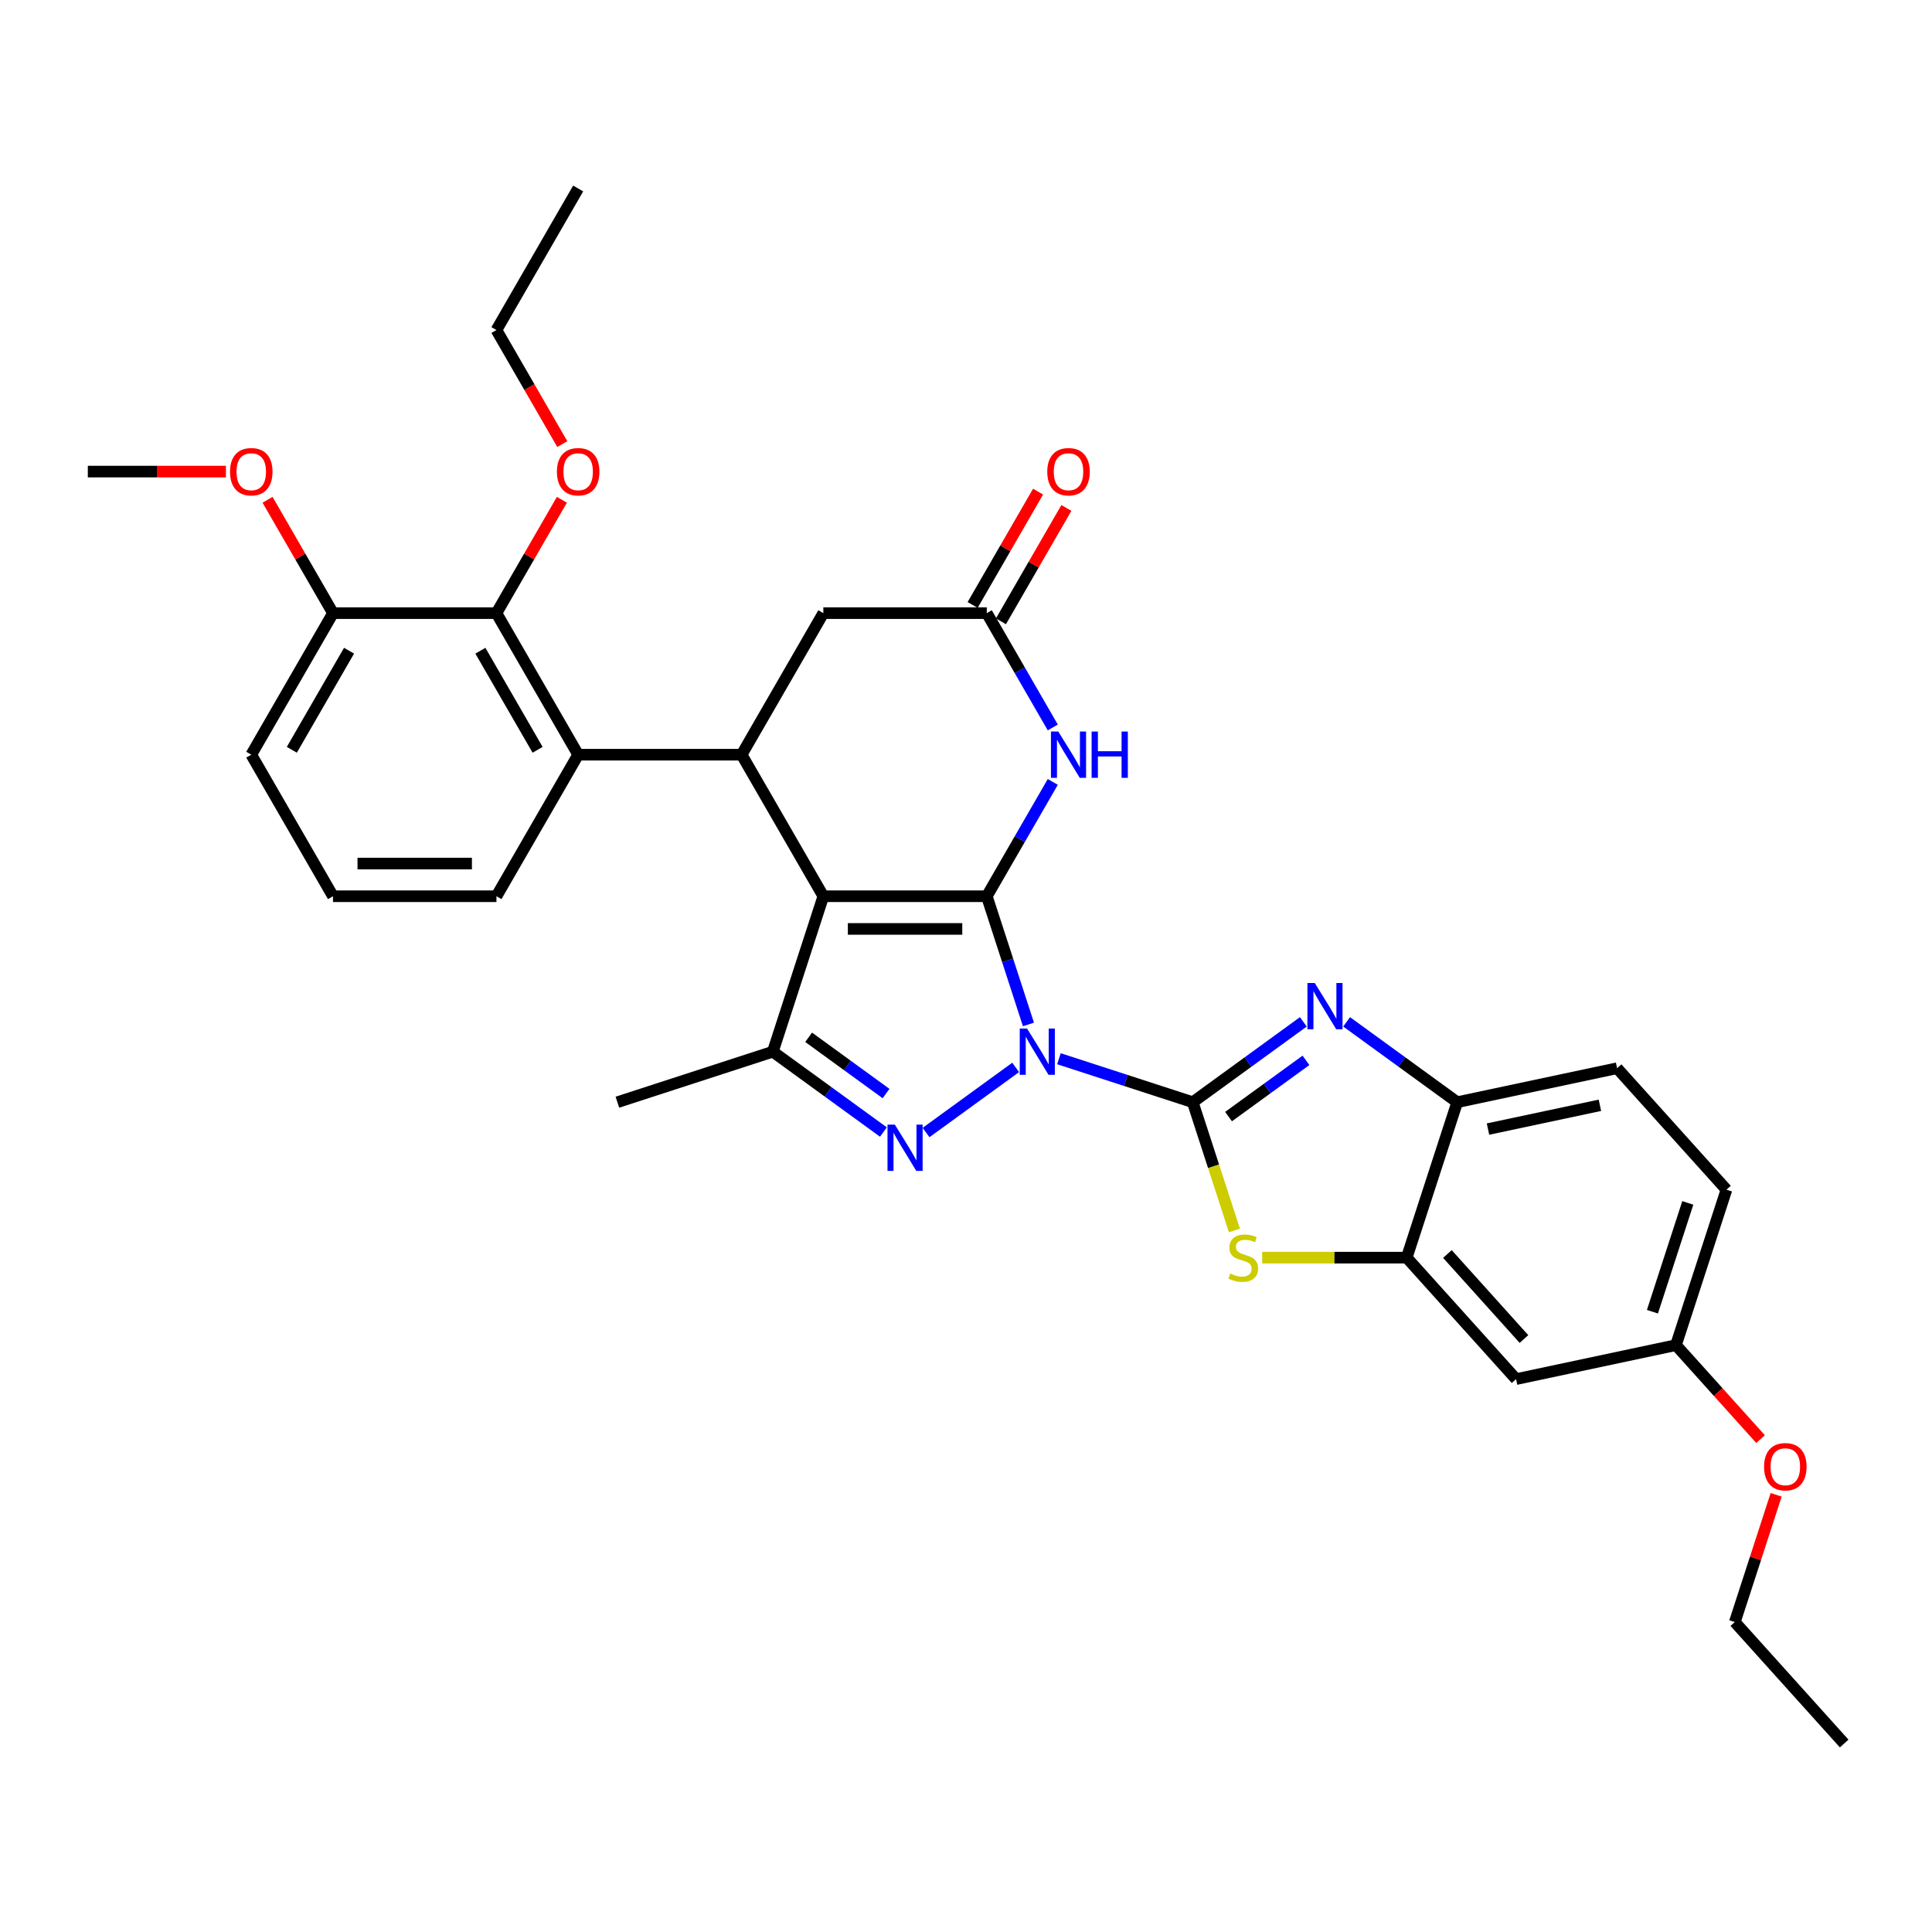 <?xml version='1.0' encoding='iso-8859-1'?>
<svg version='1.1' baseProfile='full'
              xmlns='http://www.w3.org/2000/svg'
                      xmlns:rdkit='http://www.rdkit.org/xml'
                      xmlns:xlink='http://www.w3.org/1999/xlink'
                  xml:space='preserve'
width='1000px' height='1000px' viewBox='0 0 1000 1000'>
<!-- END OF HEADER -->
<rect style='opacity:1.0;fill:#FFFFFF;stroke:none' width='1000' height='1000' x='0' y='0'> </rect>
<path class='bond-0' d='M 532.324,530.259 L 521.543,497.076' style='fill:none;fill-rule:evenodd;stroke:#0000FF;stroke-width:6px;stroke-linecap:butt;stroke-linejoin:miter;stroke-opacity:1' />
<path class='bond-0' d='M 521.543,497.076 L 510.761,463.893' style='fill:none;fill-rule:evenodd;stroke:#000000;stroke-width:6px;stroke-linecap:butt;stroke-linejoin:miter;stroke-opacity:1' />
<path class='bond-1' d='M 548.105,547.993 L 582.735,559.245' style='fill:none;fill-rule:evenodd;stroke:#0000FF;stroke-width:6px;stroke-linecap:butt;stroke-linejoin:miter;stroke-opacity:1' />
<path class='bond-1' d='M 582.735,559.245 L 617.364,570.497' style='fill:none;fill-rule:evenodd;stroke:#000000;stroke-width:6px;stroke-linecap:butt;stroke-linejoin:miter;stroke-opacity:1' />
<path class='bond-3' d='M 525.703,552.492 L 479.315,586.194' style='fill:none;fill-rule:evenodd;stroke:#0000FF;stroke-width:6px;stroke-linecap:butt;stroke-linejoin:miter;stroke-opacity:1' />
<path class='bond-2' d='M 510.761,463.893 L 426.16,463.893' style='fill:none;fill-rule:evenodd;stroke:#000000;stroke-width:6px;stroke-linecap:butt;stroke-linejoin:miter;stroke-opacity:1' />
<path class='bond-2' d='M 498.071,480.813 L 438.85,480.813' style='fill:none;fill-rule:evenodd;stroke:#000000;stroke-width:6px;stroke-linecap:butt;stroke-linejoin:miter;stroke-opacity:1' />
<path class='bond-6' d='M 510.761,463.893 L 527.842,434.307' style='fill:none;fill-rule:evenodd;stroke:#000000;stroke-width:6px;stroke-linecap:butt;stroke-linejoin:miter;stroke-opacity:1' />
<path class='bond-6' d='M 527.842,434.307 L 544.924,404.721' style='fill:none;fill-rule:evenodd;stroke:#0000FF;stroke-width:6px;stroke-linecap:butt;stroke-linejoin:miter;stroke-opacity:1' />
<path class='bond-4' d='M 617.364,570.497 L 645.986,549.702' style='fill:none;fill-rule:evenodd;stroke:#000000;stroke-width:6px;stroke-linecap:butt;stroke-linejoin:miter;stroke-opacity:1' />
<path class='bond-4' d='M 645.986,549.702 L 674.607,528.907' style='fill:none;fill-rule:evenodd;stroke:#0000FF;stroke-width:6px;stroke-linecap:butt;stroke-linejoin:miter;stroke-opacity:1' />
<path class='bond-4' d='M 635.896,577.947 L 655.931,563.391' style='fill:none;fill-rule:evenodd;stroke:#000000;stroke-width:6px;stroke-linecap:butt;stroke-linejoin:miter;stroke-opacity:1' />
<path class='bond-4' d='M 655.931,563.391 L 675.966,548.835' style='fill:none;fill-rule:evenodd;stroke:#0000FF;stroke-width:6px;stroke-linecap:butt;stroke-linejoin:miter;stroke-opacity:1' />
<path class='bond-8' d='M 617.364,570.497 L 628.152,603.696' style='fill:none;fill-rule:evenodd;stroke:#000000;stroke-width:6px;stroke-linecap:butt;stroke-linejoin:miter;stroke-opacity:1' />
<path class='bond-8' d='M 628.152,603.696 L 638.939,636.896' style='fill:none;fill-rule:evenodd;stroke:#CCCC00;stroke-width:6px;stroke-linecap:butt;stroke-linejoin:miter;stroke-opacity:1' />
<path class='bond-7' d='M 426.16,463.893 L 383.859,390.626' style='fill:none;fill-rule:evenodd;stroke:#000000;stroke-width:6px;stroke-linecap:butt;stroke-linejoin:miter;stroke-opacity:1' />
<path class='bond-33' d='M 426.16,463.893 L 400.016,544.353' style='fill:none;fill-rule:evenodd;stroke:#000000;stroke-width:6px;stroke-linecap:butt;stroke-linejoin:miter;stroke-opacity:1' />
<path class='bond-5' d='M 457.259,585.943 L 428.638,565.148' style='fill:none;fill-rule:evenodd;stroke:#0000FF;stroke-width:6px;stroke-linecap:butt;stroke-linejoin:miter;stroke-opacity:1' />
<path class='bond-5' d='M 428.638,565.148 L 400.016,544.353' style='fill:none;fill-rule:evenodd;stroke:#000000;stroke-width:6px;stroke-linecap:butt;stroke-linejoin:miter;stroke-opacity:1' />
<path class='bond-5' d='M 458.618,566.015 L 438.583,551.459' style='fill:none;fill-rule:evenodd;stroke:#0000FF;stroke-width:6px;stroke-linecap:butt;stroke-linejoin:miter;stroke-opacity:1' />
<path class='bond-5' d='M 438.583,551.459 L 418.548,536.903' style='fill:none;fill-rule:evenodd;stroke:#000000;stroke-width:6px;stroke-linecap:butt;stroke-linejoin:miter;stroke-opacity:1' />
<path class='bond-12' d='M 697.009,528.907 L 725.631,549.702' style='fill:none;fill-rule:evenodd;stroke:#0000FF;stroke-width:6px;stroke-linecap:butt;stroke-linejoin:miter;stroke-opacity:1' />
<path class='bond-12' d='M 725.631,549.702 L 754.252,570.497' style='fill:none;fill-rule:evenodd;stroke:#000000;stroke-width:6px;stroke-linecap:butt;stroke-linejoin:miter;stroke-opacity:1' />
<path class='bond-21' d='M 400.016,544.353 L 319.556,570.497' style='fill:none;fill-rule:evenodd;stroke:#000000;stroke-width:6px;stroke-linecap:butt;stroke-linejoin:miter;stroke-opacity:1' />
<path class='bond-11' d='M 544.924,376.532 L 527.842,346.946' style='fill:none;fill-rule:evenodd;stroke:#0000FF;stroke-width:6px;stroke-linecap:butt;stroke-linejoin:miter;stroke-opacity:1' />
<path class='bond-11' d='M 527.842,346.946 L 510.761,317.36' style='fill:none;fill-rule:evenodd;stroke:#000000;stroke-width:6px;stroke-linecap:butt;stroke-linejoin:miter;stroke-opacity:1' />
<path class='bond-9' d='M 383.859,390.626 L 299.258,390.626' style='fill:none;fill-rule:evenodd;stroke:#000000;stroke-width:6px;stroke-linecap:butt;stroke-linejoin:miter;stroke-opacity:1' />
<path class='bond-35' d='M 383.859,390.626 L 426.16,317.36' style='fill:none;fill-rule:evenodd;stroke:#000000;stroke-width:6px;stroke-linecap:butt;stroke-linejoin:miter;stroke-opacity:1' />
<path class='bond-10' d='M 653.304,650.957 L 690.706,650.957' style='fill:none;fill-rule:evenodd;stroke:#CCCC00;stroke-width:6px;stroke-linecap:butt;stroke-linejoin:miter;stroke-opacity:1' />
<path class='bond-10' d='M 690.706,650.957 L 728.109,650.957' style='fill:none;fill-rule:evenodd;stroke:#000000;stroke-width:6px;stroke-linecap:butt;stroke-linejoin:miter;stroke-opacity:1' />
<path class='bond-13' d='M 299.258,390.626 L 256.957,317.36' style='fill:none;fill-rule:evenodd;stroke:#000000;stroke-width:6px;stroke-linecap:butt;stroke-linejoin:miter;stroke-opacity:1' />
<path class='bond-13' d='M 278.259,388.096 L 248.649,336.81' style='fill:none;fill-rule:evenodd;stroke:#000000;stroke-width:6px;stroke-linecap:butt;stroke-linejoin:miter;stroke-opacity:1' />
<path class='bond-23' d='M 299.258,390.626 L 256.957,463.893' style='fill:none;fill-rule:evenodd;stroke:#000000;stroke-width:6px;stroke-linecap:butt;stroke-linejoin:miter;stroke-opacity:1' />
<path class='bond-15' d='M 728.109,650.957 L 784.718,713.828' style='fill:none;fill-rule:evenodd;stroke:#000000;stroke-width:6px;stroke-linecap:butt;stroke-linejoin:miter;stroke-opacity:1' />
<path class='bond-15' d='M 749.174,649.066 L 788.801,693.075' style='fill:none;fill-rule:evenodd;stroke:#000000;stroke-width:6px;stroke-linecap:butt;stroke-linejoin:miter;stroke-opacity:1' />
<path class='bond-34' d='M 728.109,650.957 L 754.252,570.497' style='fill:none;fill-rule:evenodd;stroke:#000000;stroke-width:6px;stroke-linecap:butt;stroke-linejoin:miter;stroke-opacity:1' />
<path class='bond-14' d='M 510.761,317.36 L 426.16,317.36' style='fill:none;fill-rule:evenodd;stroke:#000000;stroke-width:6px;stroke-linecap:butt;stroke-linejoin:miter;stroke-opacity:1' />
<path class='bond-17' d='M 518.087,321.59 L 535.022,292.257' style='fill:none;fill-rule:evenodd;stroke:#000000;stroke-width:6px;stroke-linecap:butt;stroke-linejoin:miter;stroke-opacity:1' />
<path class='bond-17' d='M 535.022,292.257 L 551.957,262.925' style='fill:none;fill-rule:evenodd;stroke:#FF0000;stroke-width:6px;stroke-linecap:butt;stroke-linejoin:miter;stroke-opacity:1' />
<path class='bond-17' d='M 503.434,313.129 L 520.369,283.797' style='fill:none;fill-rule:evenodd;stroke:#000000;stroke-width:6px;stroke-linecap:butt;stroke-linejoin:miter;stroke-opacity:1' />
<path class='bond-17' d='M 520.369,283.797 L 537.304,254.465' style='fill:none;fill-rule:evenodd;stroke:#FF0000;stroke-width:6px;stroke-linecap:butt;stroke-linejoin:miter;stroke-opacity:1' />
<path class='bond-18' d='M 754.252,570.497 L 837.004,552.907' style='fill:none;fill-rule:evenodd;stroke:#000000;stroke-width:6px;stroke-linecap:butt;stroke-linejoin:miter;stroke-opacity:1' />
<path class='bond-18' d='M 770.183,584.409 L 828.109,572.096' style='fill:none;fill-rule:evenodd;stroke:#000000;stroke-width:6px;stroke-linecap:butt;stroke-linejoin:miter;stroke-opacity:1' />
<path class='bond-16' d='M 256.957,317.36 L 172.356,317.36' style='fill:none;fill-rule:evenodd;stroke:#000000;stroke-width:6px;stroke-linecap:butt;stroke-linejoin:miter;stroke-opacity:1' />
<path class='bond-20' d='M 256.957,317.36 L 273.892,288.027' style='fill:none;fill-rule:evenodd;stroke:#000000;stroke-width:6px;stroke-linecap:butt;stroke-linejoin:miter;stroke-opacity:1' />
<path class='bond-20' d='M 273.892,288.027 L 290.827,258.695' style='fill:none;fill-rule:evenodd;stroke:#FF0000;stroke-width:6px;stroke-linecap:butt;stroke-linejoin:miter;stroke-opacity:1' />
<path class='bond-19' d='M 784.718,713.828 L 867.47,696.238' style='fill:none;fill-rule:evenodd;stroke:#000000;stroke-width:6px;stroke-linecap:butt;stroke-linejoin:miter;stroke-opacity:1' />
<path class='bond-24' d='M 172.356,317.36 L 155.421,288.027' style='fill:none;fill-rule:evenodd;stroke:#000000;stroke-width:6px;stroke-linecap:butt;stroke-linejoin:miter;stroke-opacity:1' />
<path class='bond-24' d='M 155.421,288.027 L 138.486,258.695' style='fill:none;fill-rule:evenodd;stroke:#FF0000;stroke-width:6px;stroke-linecap:butt;stroke-linejoin:miter;stroke-opacity:1' />
<path class='bond-37' d='M 172.356,317.36 L 130.056,390.626' style='fill:none;fill-rule:evenodd;stroke:#000000;stroke-width:6px;stroke-linecap:butt;stroke-linejoin:miter;stroke-opacity:1' />
<path class='bond-37' d='M 180.664,336.81 L 151.054,388.096' style='fill:none;fill-rule:evenodd;stroke:#000000;stroke-width:6px;stroke-linecap:butt;stroke-linejoin:miter;stroke-opacity:1' />
<path class='bond-22' d='M 837.004,552.907 L 893.613,615.778' style='fill:none;fill-rule:evenodd;stroke:#000000;stroke-width:6px;stroke-linecap:butt;stroke-linejoin:miter;stroke-opacity:1' />
<path class='bond-25' d='M 867.47,696.238 L 889.369,720.559' style='fill:none;fill-rule:evenodd;stroke:#000000;stroke-width:6px;stroke-linecap:butt;stroke-linejoin:miter;stroke-opacity:1' />
<path class='bond-25' d='M 889.369,720.559 L 911.267,744.879' style='fill:none;fill-rule:evenodd;stroke:#FF0000;stroke-width:6px;stroke-linecap:butt;stroke-linejoin:miter;stroke-opacity:1' />
<path class='bond-36' d='M 867.47,696.238 L 893.613,615.778' style='fill:none;fill-rule:evenodd;stroke:#000000;stroke-width:6px;stroke-linecap:butt;stroke-linejoin:miter;stroke-opacity:1' />
<path class='bond-36' d='M 855.3,678.941 L 873.6,622.618' style='fill:none;fill-rule:evenodd;stroke:#000000;stroke-width:6px;stroke-linecap:butt;stroke-linejoin:miter;stroke-opacity:1' />
<path class='bond-28' d='M 291.042,229.863 L 274,200.345' style='fill:none;fill-rule:evenodd;stroke:#FF0000;stroke-width:6px;stroke-linecap:butt;stroke-linejoin:miter;stroke-opacity:1' />
<path class='bond-28' d='M 274,200.345 L 256.957,170.826' style='fill:none;fill-rule:evenodd;stroke:#000000;stroke-width:6px;stroke-linecap:butt;stroke-linejoin:miter;stroke-opacity:1' />
<path class='bond-26' d='M 256.957,463.893 L 172.356,463.893' style='fill:none;fill-rule:evenodd;stroke:#000000;stroke-width:6px;stroke-linecap:butt;stroke-linejoin:miter;stroke-opacity:1' />
<path class='bond-26' d='M 244.267,446.973 L 185.046,446.973' style='fill:none;fill-rule:evenodd;stroke:#000000;stroke-width:6px;stroke-linecap:butt;stroke-linejoin:miter;stroke-opacity:1' />
<path class='bond-30' d='M 116.942,244.093 L 81.198,244.093' style='fill:none;fill-rule:evenodd;stroke:#FF0000;stroke-width:6px;stroke-linecap:butt;stroke-linejoin:miter;stroke-opacity:1' />
<path class='bond-30' d='M 81.198,244.093 L 45.455,244.093' style='fill:none;fill-rule:evenodd;stroke:#000000;stroke-width:6px;stroke-linecap:butt;stroke-linejoin:miter;stroke-opacity:1' />
<path class='bond-29' d='M 919.335,773.711 L 908.636,806.641' style='fill:none;fill-rule:evenodd;stroke:#FF0000;stroke-width:6px;stroke-linecap:butt;stroke-linejoin:miter;stroke-opacity:1' />
<path class='bond-29' d='M 908.636,806.641 L 897.936,839.57' style='fill:none;fill-rule:evenodd;stroke:#000000;stroke-width:6px;stroke-linecap:butt;stroke-linejoin:miter;stroke-opacity:1' />
<path class='bond-27' d='M 172.356,463.893 L 130.056,390.626' style='fill:none;fill-rule:evenodd;stroke:#000000;stroke-width:6px;stroke-linecap:butt;stroke-linejoin:miter;stroke-opacity:1' />
<path class='bond-32' d='M 256.957,170.826 L 299.258,97.559' style='fill:none;fill-rule:evenodd;stroke:#000000;stroke-width:6px;stroke-linecap:butt;stroke-linejoin:miter;stroke-opacity:1' />
<path class='bond-31' d='M 897.936,839.57 L 954.545,902.441' style='fill:none;fill-rule:evenodd;stroke:#000000;stroke-width:6px;stroke-linecap:butt;stroke-linejoin:miter;stroke-opacity:1' />
<path  class='atom-0' d='M 531.608 532.374
L 539.459 545.064
Q 540.237 546.316, 541.489 548.583
Q 542.741 550.851, 542.809 550.986
L 542.809 532.374
L 545.99 532.374
L 545.99 556.333
L 542.708 556.333
L 534.281 542.458
Q 533.3 540.834, 532.251 538.973
Q 531.236 537.112, 530.931 536.536
L 530.931 556.333
L 527.818 556.333
L 527.818 532.374
L 531.608 532.374
' fill='#0000FF'/>
<path  class='atom-4' d='M 463.164 582.101
L 471.015 594.791
Q 471.793 596.043, 473.046 598.311
Q 474.298 600.578, 474.365 600.713
L 474.365 582.101
L 477.546 582.101
L 477.546 606.06
L 474.264 606.06
L 465.838 592.186
Q 464.856 590.561, 463.807 588.7
Q 462.792 586.839, 462.487 586.264
L 462.487 606.06
L 459.374 606.06
L 459.374 582.101
L 463.164 582.101
' fill='#0000FF'/>
<path  class='atom-5' d='M 680.512 508.79
L 688.363 521.48
Q 689.141 522.732, 690.393 524.999
Q 691.646 527.267, 691.713 527.402
L 691.713 508.79
L 694.894 508.79
L 694.894 532.749
L 691.612 532.749
L 683.185 518.874
Q 682.204 517.25, 681.155 515.389
Q 680.14 513.527, 679.835 512.952
L 679.835 532.749
L 676.722 532.749
L 676.722 508.79
L 680.512 508.79
' fill='#0000FF'/>
<path  class='atom-7' d='M 547.765 378.647
L 555.616 391.337
Q 556.395 392.589, 557.647 394.856
Q 558.899 397.124, 558.966 397.259
L 558.966 378.647
L 562.147 378.647
L 562.147 402.606
L 558.865 402.606
L 550.439 388.731
Q 549.457 387.107, 548.408 385.246
Q 547.393 383.384, 547.088 382.809
L 547.088 402.606
L 543.975 402.606
L 543.975 378.647
L 547.765 378.647
' fill='#0000FF'/>
<path  class='atom-7' d='M 565.024 378.647
L 568.273 378.647
L 568.273 388.833
L 580.523 388.833
L 580.523 378.647
L 583.771 378.647
L 583.771 402.606
L 580.523 402.606
L 580.523 391.54
L 568.273 391.54
L 568.273 402.606
L 565.024 402.606
L 565.024 378.647
' fill='#0000FF'/>
<path  class='atom-9' d='M 636.739 659.18
Q 637.01 659.282, 638.127 659.756
Q 639.244 660.229, 640.462 660.534
Q 641.714 660.805, 642.932 660.805
Q 645.2 660.805, 646.519 659.722
Q 647.839 658.605, 647.839 656.676
Q 647.839 655.356, 647.162 654.544
Q 646.519 653.732, 645.504 653.292
Q 644.489 652.852, 642.797 652.345
Q 640.665 651.702, 639.379 651.092
Q 638.127 650.483, 637.213 649.197
Q 636.333 647.911, 636.333 645.746
Q 636.333 642.734, 638.364 640.873
Q 640.428 639.011, 644.489 639.011
Q 647.264 639.011, 650.411 640.331
L 649.633 642.937
Q 646.756 641.752, 644.59 641.752
Q 642.255 641.752, 640.969 642.734
Q 639.684 643.681, 639.717 645.34
Q 639.717 646.625, 640.36 647.404
Q 641.037 648.182, 641.985 648.622
Q 642.966 649.062, 644.59 649.57
Q 646.756 650.246, 648.042 650.923
Q 649.328 651.6, 650.242 652.987
Q 651.189 654.341, 651.189 656.676
Q 651.189 659.992, 648.956 661.786
Q 646.756 663.546, 643.068 663.546
Q 640.936 663.546, 639.311 663.072
Q 637.721 662.632, 635.826 661.854
L 636.739 659.18
' fill='#CCCC00'/>
<path  class='atom-18' d='M 542.063 244.161
Q 542.063 238.408, 544.906 235.193
Q 547.748 231.978, 553.061 231.978
Q 558.374 231.978, 561.217 235.193
Q 564.059 238.408, 564.059 244.161
Q 564.059 249.981, 561.183 253.297
Q 558.307 256.58, 553.061 256.58
Q 547.782 256.58, 544.906 253.297
Q 542.063 250.015, 542.063 244.161
M 553.061 253.873
Q 556.716 253.873, 558.679 251.436
Q 560.675 248.966, 560.675 244.161
Q 560.675 239.457, 558.679 237.088
Q 556.716 234.685, 553.061 234.685
Q 549.407 234.685, 547.41 237.054
Q 545.447 239.423, 545.447 244.161
Q 545.447 249, 547.41 251.436
Q 549.407 253.873, 553.061 253.873
' fill='#FF0000'/>
<path  class='atom-21' d='M 288.26 244.161
Q 288.26 238.408, 291.102 235.193
Q 293.945 231.978, 299.258 231.978
Q 304.571 231.978, 307.413 235.193
Q 310.256 238.408, 310.256 244.161
Q 310.256 249.981, 307.38 253.297
Q 304.503 256.58, 299.258 256.58
Q 293.979 256.58, 291.102 253.297
Q 288.26 250.015, 288.26 244.161
M 299.258 253.873
Q 302.913 253.873, 304.875 251.436
Q 306.872 248.966, 306.872 244.161
Q 306.872 239.457, 304.875 237.088
Q 302.913 234.685, 299.258 234.685
Q 295.603 234.685, 293.607 237.054
Q 291.644 239.423, 291.644 244.161
Q 291.644 249, 293.607 251.436
Q 295.603 253.873, 299.258 253.873
' fill='#FF0000'/>
<path  class='atom-25' d='M 119.058 244.161
Q 119.058 238.408, 121.9 235.193
Q 124.743 231.978, 130.056 231.978
Q 135.369 231.978, 138.211 235.193
Q 141.054 238.408, 141.054 244.161
Q 141.054 249.981, 138.177 253.297
Q 135.301 256.58, 130.056 256.58
Q 124.777 256.58, 121.9 253.297
Q 119.058 250.015, 119.058 244.161
M 130.056 253.873
Q 133.71 253.873, 135.673 251.436
Q 137.67 248.966, 137.67 244.161
Q 137.67 239.457, 135.673 237.088
Q 133.71 234.685, 130.056 234.685
Q 126.401 234.685, 124.404 237.054
Q 122.442 239.423, 122.442 244.161
Q 122.442 249, 124.404 251.436
Q 126.401 253.873, 130.056 253.873
' fill='#FF0000'/>
<path  class='atom-26' d='M 913.081 759.177
Q 913.081 753.424, 915.924 750.209
Q 918.766 746.994, 924.079 746.994
Q 929.392 746.994, 932.235 750.209
Q 935.078 753.424, 935.078 759.177
Q 935.078 764.998, 932.201 768.314
Q 929.325 771.596, 924.079 771.596
Q 918.8 771.596, 915.924 768.314
Q 913.081 765.031, 913.081 759.177
M 924.079 768.889
Q 927.734 768.889, 929.697 766.453
Q 931.694 763.982, 931.694 759.177
Q 931.694 754.473, 929.697 752.104
Q 927.734 749.702, 924.079 749.702
Q 920.425 749.702, 918.428 752.07
Q 916.465 754.439, 916.465 759.177
Q 916.465 764.016, 918.428 766.453
Q 920.425 768.889, 924.079 768.889
' fill='#FF0000'/>
</svg>
